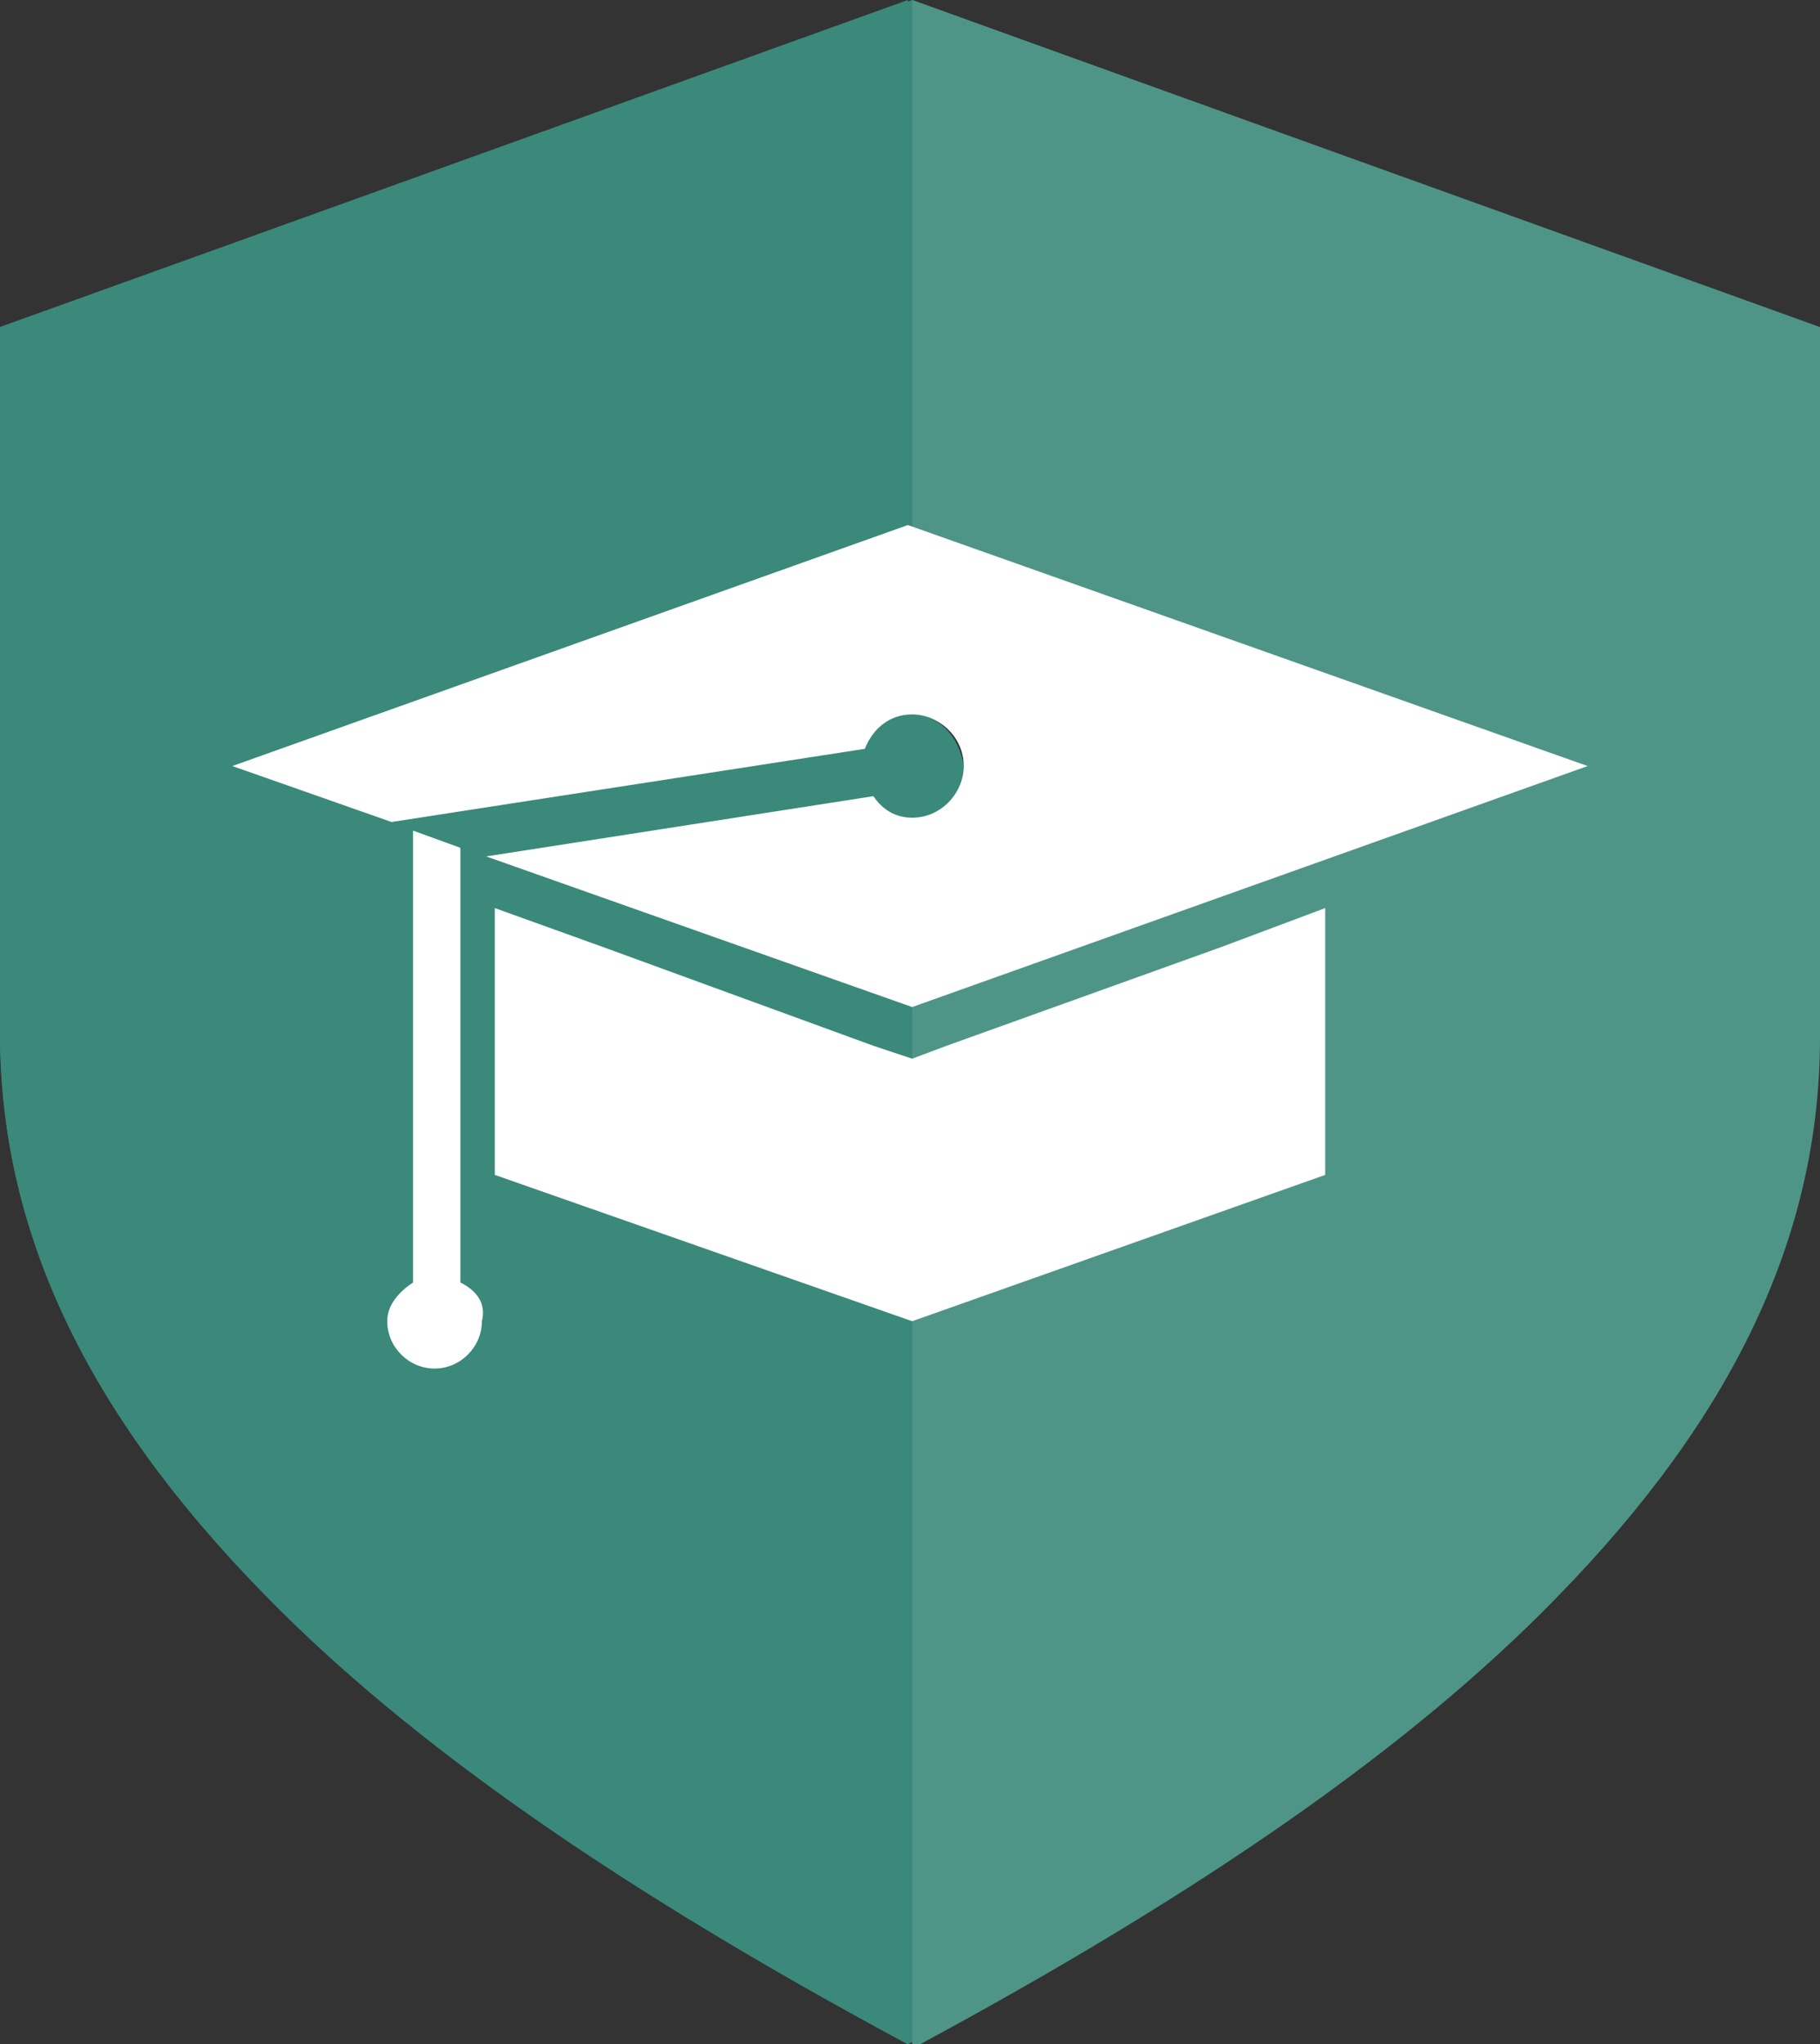 <?xml version="1.0" encoding="utf-8"?>
<!-- Generator: Adobe Illustrator 24.0.2, SVG Export Plug-In . SVG Version: 6.00 Build 0)  -->
<svg version="1.1" id="Capa_1" xmlns="http://www.w3.org/2000/svg" xmlns:xlink="http://www.w3.org/1999/xlink" x="0px" y="0px"
	 viewBox="0 0 42.3 47.5" style="enable-background:new 0 0 42.3 47.5;" xml:space="preserve">
<rect x="0" y="0" width="42.3" height="47.5" fill="#333333" stroke="none"/>
<style type="text/css">
	.st0{fill:#3A897A;}
	.st1{fill:#4E9588;}
	.st2{fill:#FFFFFF;}
</style>
<path class="st0" d="M21.2,0L0,7.6V24c0,4.6,2,8.8,6.1,13c3.4,3.5,8.3,6.9,15,10.5c6.7-3.6,11.6-7,15-10.5c4.1-4.2,6.1-8.4,6.1-13
	V7.6L21.2,0z M21.2,18.9c0.2,0,0.5-0.1,0.6-0.2C21.6,18.8,21.4,18.9,21.2,18.9L21.2,18.9z M21.2,16.6c0.6,0,1.2,0.5,1.2,1.2
	C22.3,17.1,21.8,16.6,21.2,16.6z"/>
<g>
	<g>
		<g>
			<path class="st1" d="M21.2,0v16.6c0.6,0,1.2,0.5,1.2,1.2c0,0.6-0.5,1.2-1.2,1.2v28.6c6.7-3.6,11.6-7,15-10.5
				c4.1-4.2,6.1-8.4,6.1-13V7.6L21.2,0z"/>
		</g>
	</g>
</g>
<path class="st0" d="M22.3,17.8c0-0.6-0.5-1.2-1.2-1.2V0L0,7.6V24c0,4.6,2,8.8,6.1,13c3.4,3.5,8.3,6.9,15,10.5V18.9
	C21.8,18.9,22.3,18.4,22.3,17.8"/>
<path class="st2" d="M10.7,29.8V19.7l-1.1-0.4v10.5C9.3,30,9,30.3,9,30.7c0,0.6,0.5,1.1,1.1,1.1s1.1-0.5,1.1-1.1
	C11.3,30.3,11.1,30,10.7,29.8"/>
<path class="st2" d="M20.1,17.4c0.2-0.5,0.6-0.8,1.1-0.8c0.6,0,1.2,0.5,1.2,1.2c0,0.6-0.5,1.2-1.2,1.2c-0.4,0-0.7-0.2-0.9-0.5
	l-9,1.4l9.9,3.5l15.7-5.6l-15.8-5.6L5.4,17.8l3.7,1.3L20.1,17.4z"/>
<polygon class="st2" points="28.4,22 22,24.3 21.2,24.6 20.3,24.3 14,22 11.5,21.1 11.5,22.9 11.5,26 11.5,27.1 11.5,27.2 
	11.5,27.3 21.2,30.7 30.8,27.3 30.8,22.9 30.8,21.1 "/>
</svg>
